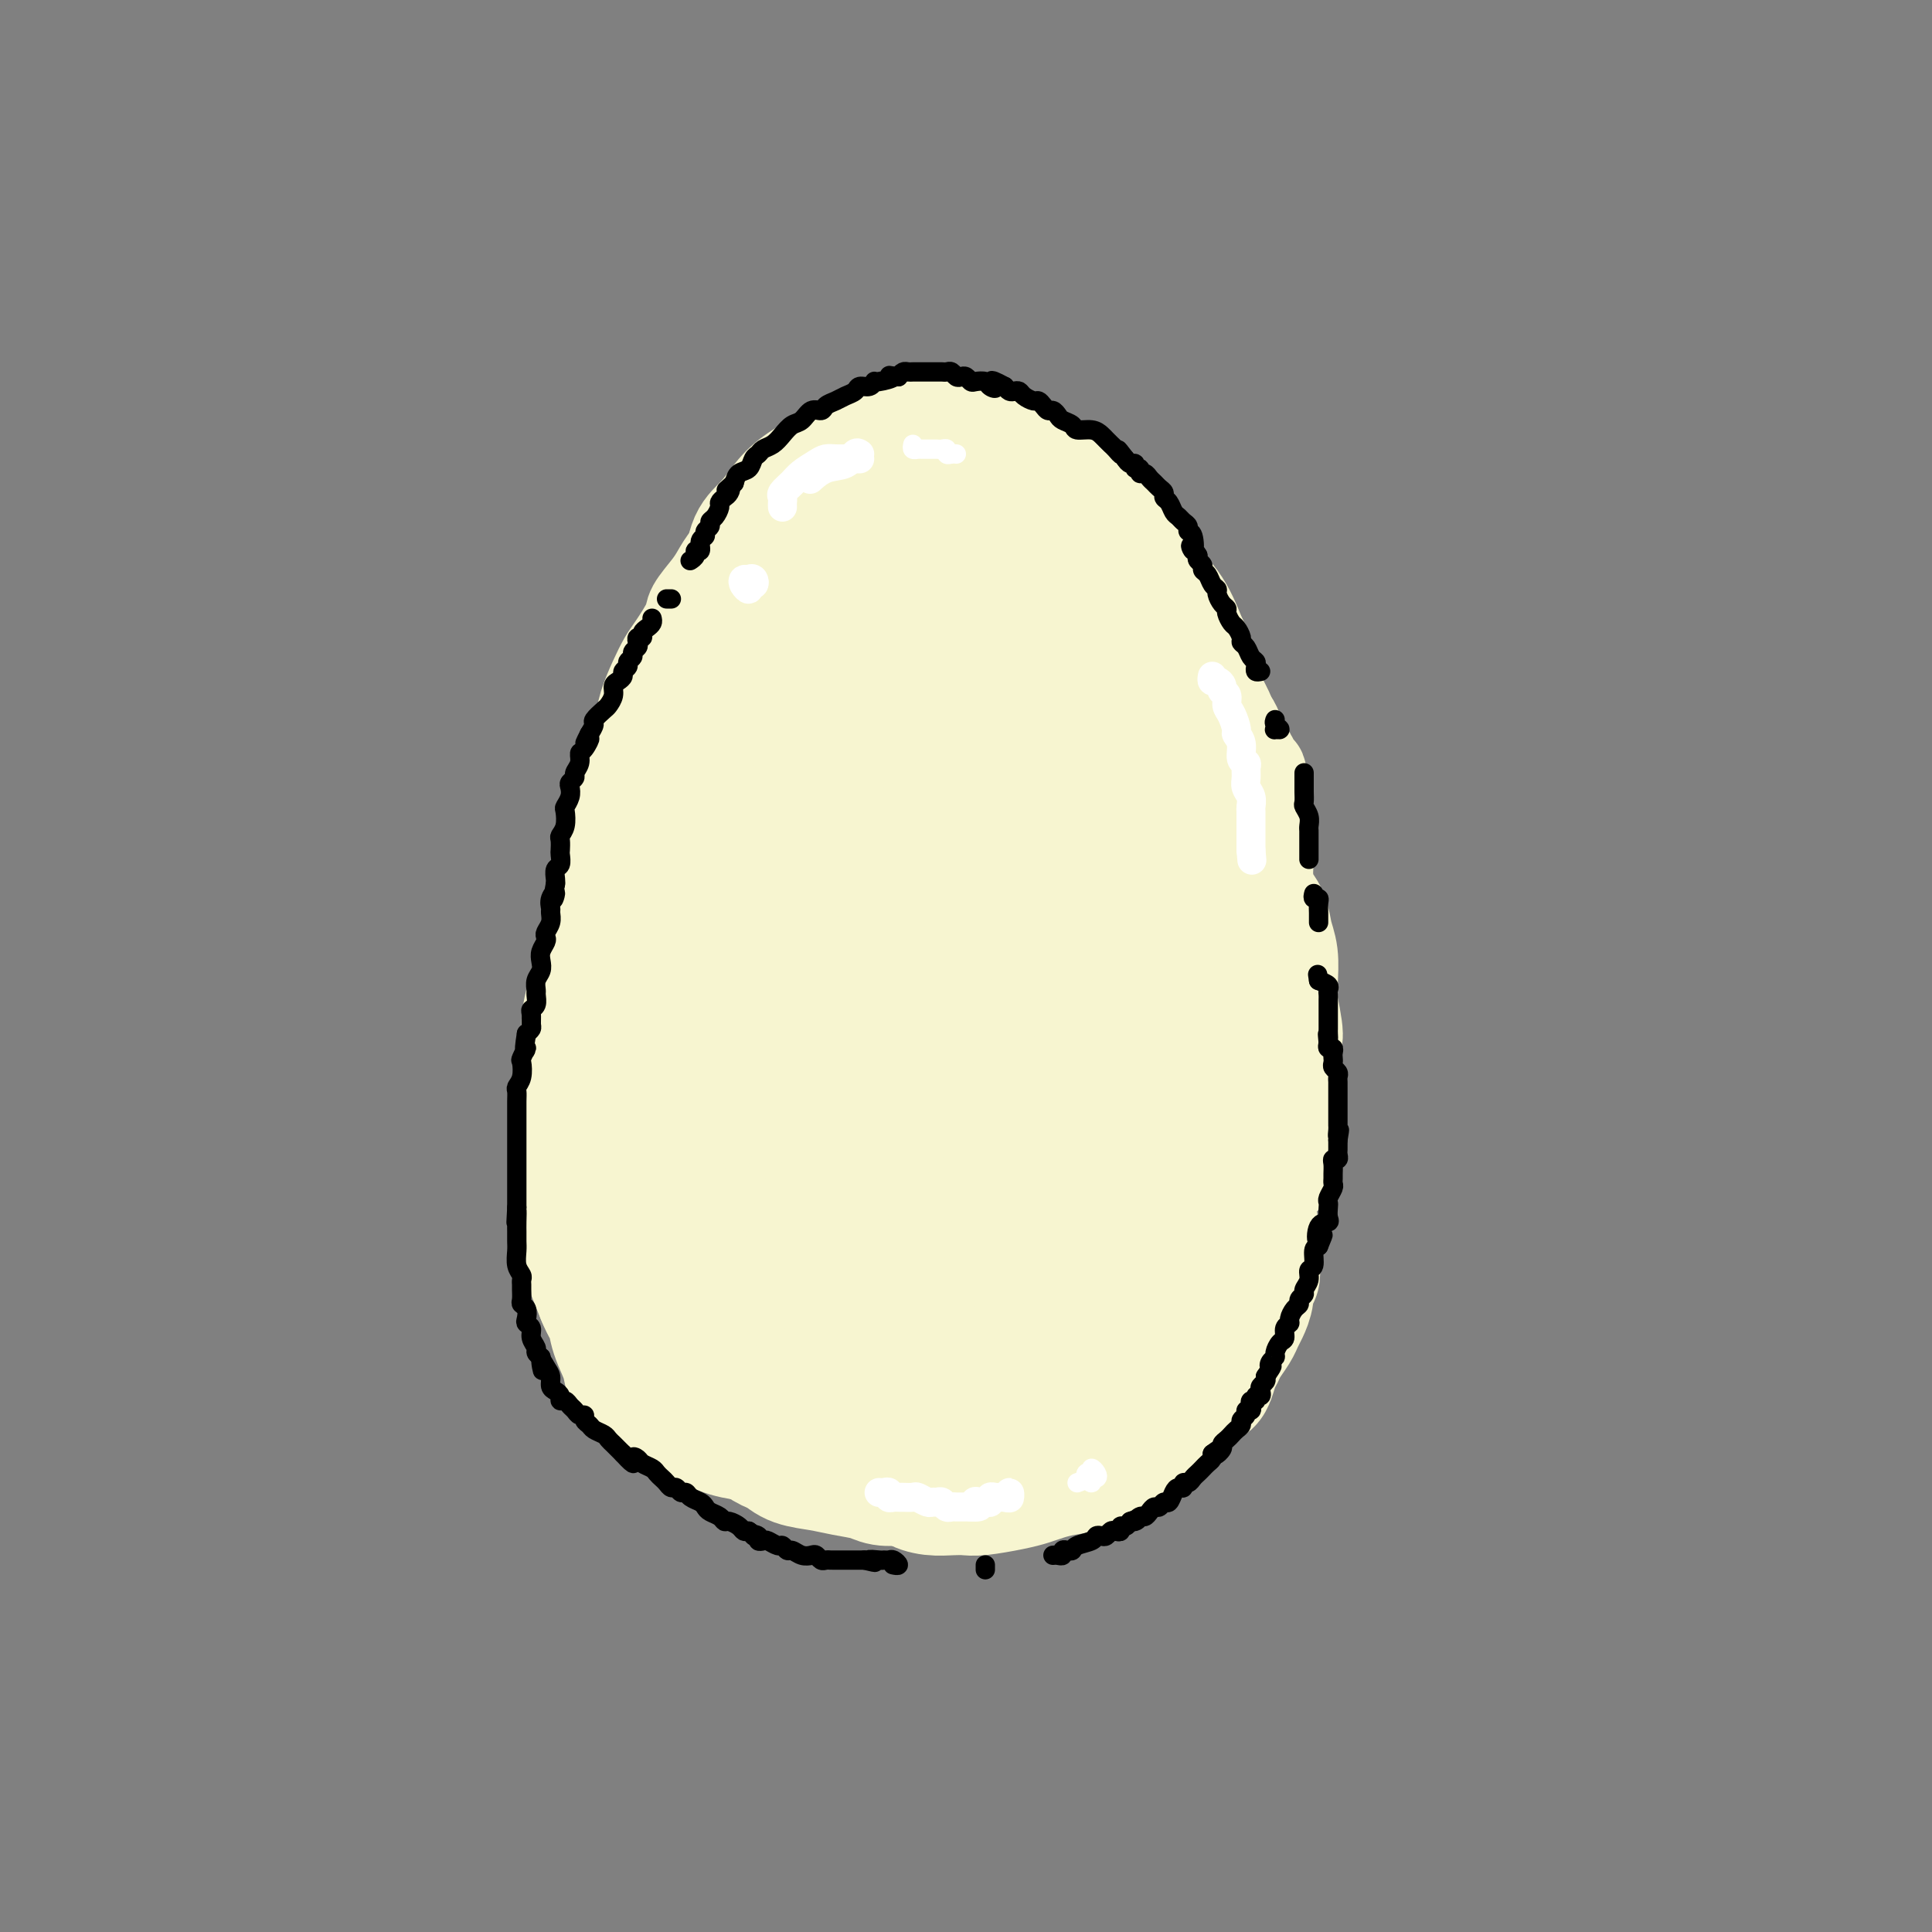 <svg viewBox='0 0 400 400' version='1.1' xmlns='http://www.w3.org/2000/svg' xmlns:xlink='http://www.w3.org/1999/xlink'><rect x="0" y="0" width="400" height="400" fill="#808080" stroke="none"/><g fill='none' stroke='#F7F5D0' stroke-width='20' stroke-linecap='round' stroke-linejoin='round'><path d='M149,124c0.365,-0.583 0.730,-1.167 1,-2c0.270,-0.833 0.445,-1.916 0,-1c-0.445,0.916 -1.511,3.832 -2,6c-0.489,2.168 -0.400,3.590 -1,6c-0.600,2.410 -1.890,5.809 -3,9c-1.110,3.191 -2.040,6.175 -3,10c-0.960,3.825 -1.949,8.492 -3,12c-1.051,3.508 -2.162,5.859 -3,9c-0.838,3.141 -1.401,7.074 -2,10c-0.599,2.926 -1.234,4.846 -2,7c-0.766,2.154 -1.663,4.544 -2,6c-0.337,1.456 -0.113,1.980 0,2c0.113,0.020 0.116,-0.465 0,-1c-0.116,-0.535 -0.352,-1.121 0,-3c0.352,-1.879 1.290,-5.050 2,-8c0.710,-2.950 1.190,-5.677 2,-9c0.810,-3.323 1.949,-7.241 3,-11c1.051,-3.759 2.015,-7.360 3,-11c0.985,-3.640 1.993,-7.320 3,-11'/><path d='M142,144c2.552,-9.697 2.433,-7.940 3,-9c0.567,-1.060 1.820,-4.937 3,-8c1.180,-3.063 2.288,-5.313 3,-8c0.712,-2.687 1.027,-5.812 2,-8c0.973,-2.188 2.605,-3.440 4,-5c1.395,-1.560 2.555,-3.429 4,-5c1.445,-1.571 3.176,-2.845 5,-4c1.824,-1.155 3.743,-2.191 6,-3c2.257,-0.809 4.853,-1.391 7,-2c2.147,-0.609 3.844,-1.243 6,-2c2.156,-0.757 4.771,-1.635 7,-2c2.229,-0.365 4.072,-0.216 6,0c1.928,0.216 3.941,0.501 6,1c2.059,0.499 4.164,1.214 6,2c1.836,0.786 3.402,1.643 5,3c1.598,1.357 3.228,3.213 5,5c1.772,1.787 3.685,3.504 6,5c2.315,1.496 5.033,2.772 7,5c1.967,2.228 3.183,5.407 5,8c1.817,2.593 4.233,4.598 6,7c1.767,2.402 2.883,5.201 4,8'/><path d='M248,132c2.604,4.651 1.615,4.778 2,7c0.385,2.222 2.144,6.538 3,9c0.856,2.462 0.811,3.069 1,5c0.189,1.931 0.614,5.187 1,8c0.386,2.813 0.734,5.182 1,8c0.266,2.818 0.450,6.086 1,9c0.550,2.914 1.465,5.473 2,8c0.535,2.527 0.692,5.023 1,8c0.308,2.977 0.769,6.434 1,9c0.231,2.566 0.231,4.239 0,7c-0.231,2.761 -0.695,6.609 -1,9c-0.305,2.391 -0.453,3.324 -1,6c-0.547,2.676 -1.493,7.095 -2,10c-0.507,2.905 -0.575,4.294 -1,6c-0.425,1.706 -1.206,3.727 -2,6c-0.794,2.273 -1.600,4.799 -2,7c-0.400,2.201 -0.395,4.079 -1,6c-0.605,1.921 -1.822,3.886 -3,6c-1.178,2.114 -2.317,4.377 -3,6c-0.683,1.623 -0.909,2.607 -2,4c-1.091,1.393 -3.045,3.197 -5,5'/><path d='M238,281c-2.870,4.284 -3.547,4.492 -5,5c-1.453,0.508 -3.684,1.314 -6,2c-2.316,0.686 -4.716,1.251 -7,2c-2.284,0.749 -4.452,1.680 -7,2c-2.548,0.320 -5.475,0.027 -8,0c-2.525,-0.027 -4.649,0.213 -7,0c-2.351,-0.213 -4.930,-0.877 -8,-1c-3.070,-0.123 -6.630,0.296 -9,0c-2.370,-0.296 -3.550,-1.306 -6,-2c-2.450,-0.694 -6.170,-1.072 -9,-2c-2.830,-0.928 -4.770,-2.406 -7,-4c-2.230,-1.594 -4.751,-3.304 -7,-5c-2.249,-1.696 -4.227,-3.378 -6,-5c-1.773,-1.622 -3.343,-3.183 -5,-5c-1.657,-1.817 -3.403,-3.890 -5,-6c-1.597,-2.110 -3.044,-4.257 -4,-6c-0.956,-1.743 -1.419,-3.083 -2,-5c-0.581,-1.917 -1.279,-4.411 -2,-7c-0.721,-2.589 -1.463,-5.274 -2,-8c-0.537,-2.726 -0.868,-5.493 -1,-8c-0.132,-2.507 -0.066,-4.753 0,-7'/><path d='M125,221c-1.655,-6.600 -2.292,-5.600 -2,-7c0.292,-1.400 1.514,-5.201 2,-8c0.486,-2.799 0.235,-4.597 0,-6c-0.235,-1.403 -0.455,-2.411 0,-4c0.455,-1.589 1.586,-3.761 2,-5c0.414,-1.239 0.110,-1.546 0,-2c-0.110,-0.454 -0.026,-1.053 0,-1c0.026,0.053 -0.007,0.760 0,1c0.007,0.240 0.055,0.014 0,1c-0.055,0.986 -0.212,3.185 -1,5c-0.788,1.815 -2.207,3.248 -3,5c-0.793,1.752 -0.960,3.825 -1,6c-0.040,2.175 0.049,4.454 0,6c-0.049,1.546 -0.234,2.359 0,4c0.234,1.641 0.887,4.110 1,7c0.113,2.890 -0.315,6.200 0,9c0.315,2.800 1.373,5.091 2,7c0.627,1.909 0.823,3.437 1,6c0.177,2.563 0.336,6.161 1,9c0.664,2.839 1.832,4.920 3,7'/><path d='M130,261c1.696,7.983 1.935,5.439 3,6c1.065,0.561 2.956,4.227 5,7c2.044,2.773 4.243,4.654 6,7c1.757,2.346 3.074,5.157 5,7c1.926,1.843 4.461,2.718 7,4c2.539,1.282 5.083,2.969 8,4c2.917,1.031 6.209,1.404 9,2c2.791,0.596 5.083,1.414 8,2c2.917,0.586 6.460,0.940 9,1c2.540,0.060 4.078,-0.173 6,0c1.922,0.173 4.230,0.752 6,1c1.770,0.248 3.003,0.167 5,0c1.997,-0.167 4.757,-0.419 7,-1c2.243,-0.581 3.969,-1.492 6,-2c2.031,-0.508 4.366,-0.613 6,-1c1.634,-0.387 2.565,-1.057 4,-2c1.435,-0.943 3.373,-2.159 5,-3c1.627,-0.841 2.941,-1.308 4,-2c1.059,-0.692 1.862,-1.609 3,-3c1.138,-1.391 2.611,-3.254 4,-5c1.389,-1.746 2.695,-3.373 4,-5'/><path d='M250,278c2.208,-2.885 2.227,-3.596 3,-5c0.773,-1.404 2.301,-3.500 3,-5c0.699,-1.500 0.568,-2.403 1,-4c0.432,-1.597 1.426,-3.888 2,-6c0.574,-2.112 0.727,-4.044 1,-6c0.273,-1.956 0.665,-3.936 1,-6c0.335,-2.064 0.611,-4.210 1,-6c0.389,-1.790 0.889,-3.222 1,-5c0.111,-1.778 -0.167,-3.902 0,-6c0.167,-2.098 0.778,-4.170 1,-6c0.222,-1.830 0.056,-3.419 0,-5c-0.056,-1.581 0.000,-3.156 0,-5c-0.000,-1.844 -0.056,-3.959 0,-6c0.056,-2.041 0.225,-4.008 0,-6c-0.225,-1.992 -0.844,-4.008 -1,-6c-0.156,-1.992 0.152,-3.959 0,-6c-0.152,-2.041 -0.762,-4.155 -1,-6c-0.238,-1.845 -0.102,-3.420 0,-5c0.102,-1.580 0.172,-3.166 0,-5c-0.172,-1.834 -0.586,-3.917 -1,-6'/><path d='M261,167c-0.502,-11.439 -0.757,-6.037 -1,-5c-0.243,1.037 -0.474,-2.292 -1,-4c-0.526,-1.708 -1.349,-1.797 -2,-3c-0.651,-1.203 -1.132,-3.522 -2,-5c-0.868,-1.478 -2.123,-2.115 -3,-3c-0.877,-0.885 -1.374,-2.018 -2,-3c-0.626,-0.982 -1.380,-1.813 -2,-3c-0.620,-1.187 -1.106,-2.729 -2,-4c-0.894,-1.271 -2.197,-2.269 -3,-3c-0.803,-0.731 -1.107,-1.193 -2,-2c-0.893,-0.807 -2.375,-1.958 -3,-3c-0.625,-1.042 -0.395,-1.974 -1,-3c-0.605,-1.026 -2.047,-2.145 -3,-3c-0.953,-0.855 -1.418,-1.444 -2,-2c-0.582,-0.556 -1.283,-1.079 -2,-2c-0.717,-0.921 -1.452,-2.241 -2,-3c-0.548,-0.759 -0.910,-0.956 -2,-2c-1.090,-1.044 -2.909,-2.935 -4,-4c-1.091,-1.065 -1.455,-1.304 -2,-2c-0.545,-0.696 -1.273,-1.848 -2,-3'/><path d='M218,105c-4.750,-5.312 -2.624,-2.593 -2,-2c0.624,0.593 -0.252,-0.941 -1,-2c-0.748,-1.059 -1.366,-1.642 -2,-2c-0.634,-0.358 -1.283,-0.491 -2,-1c-0.717,-0.509 -1.501,-1.394 -2,-2c-0.499,-0.606 -0.711,-0.933 -1,-1c-0.289,-0.067 -0.655,0.126 -1,0c-0.345,-0.126 -0.671,-0.571 -1,-1c-0.329,-0.429 -0.662,-0.843 -1,-1c-0.338,-0.157 -0.680,-0.056 -1,0c-0.320,0.056 -0.619,0.068 -1,0c-0.381,-0.068 -0.846,-0.214 -2,0c-1.154,0.214 -2.998,0.790 -4,1c-1.002,0.210 -1.161,0.055 -2,0c-0.839,-0.055 -2.356,-0.011 -3,0c-0.644,0.011 -0.413,-0.011 -1,0c-0.587,0.011 -1.992,0.054 -3,0c-1.008,-0.054 -1.617,-0.207 -3,0c-1.383,0.207 -3.538,0.773 -5,1c-1.462,0.227 -2.231,0.113 -3,0'/><path d='M177,95c-4.785,0.501 -3.747,0.752 -4,1c-0.253,0.248 -1.796,0.493 -3,1c-1.204,0.507 -2.069,1.276 -3,2c-0.931,0.724 -1.927,1.404 -3,2c-1.073,0.596 -2.223,1.108 -3,2c-0.777,0.892 -1.181,2.163 -2,3c-0.819,0.837 -2.054,1.239 -3,2c-0.946,0.761 -1.603,1.882 -2,3c-0.397,1.118 -0.534,2.232 -1,3c-0.466,0.768 -1.261,1.190 -2,2c-0.739,0.810 -1.423,2.009 -2,3c-0.577,0.991 -1.047,1.773 -2,3c-0.953,1.227 -2.391,2.900 -3,4c-0.609,1.100 -0.391,1.627 -1,3c-0.609,1.373 -2.046,3.591 -3,5c-0.954,1.409 -1.424,2.010 -2,3c-0.576,0.990 -1.257,2.368 -2,4c-0.743,1.632 -1.546,3.516 -2,5c-0.454,1.484 -0.558,2.567 -1,4c-0.442,1.433 -1.221,3.217 -2,5'/><path d='M131,155c-4.046,8.199 -1.662,5.195 -1,5c0.662,-0.195 -0.399,2.419 -1,4c-0.601,1.581 -0.742,2.129 -1,4c-0.258,1.871 -0.632,5.063 -1,7c-0.368,1.937 -0.728,2.617 -1,4c-0.272,1.383 -0.454,3.469 -1,5c-0.546,1.531 -1.455,2.508 -2,4c-0.545,1.492 -0.724,3.498 -1,5c-0.276,1.502 -0.648,2.501 -1,4c-0.352,1.499 -0.686,3.499 -1,5c-0.314,1.501 -0.610,2.504 -1,4c-0.390,1.496 -0.875,3.486 -1,5c-0.125,1.514 0.109,2.552 0,4c-0.109,1.448 -0.561,3.307 -1,5c-0.439,1.693 -0.864,3.221 -1,5c-0.136,1.779 0.016,3.808 0,6c-0.016,2.192 -0.200,4.546 0,6c0.200,1.454 0.785,2.007 1,3c0.215,0.993 0.062,2.427 0,3c-0.062,0.573 -0.031,0.287 0,0'/></g>
<g fill='none' stroke='#F7F5D0' stroke-width='28' stroke-linecap='round' stroke-linejoin='round'><path d='M177,179c-0.350,-0.142 -0.700,-0.285 -1,0c-0.300,0.285 -0.551,0.996 -1,3c-0.449,2.004 -1.095,5.299 -2,10c-0.905,4.701 -2.067,10.808 -3,16c-0.933,5.192 -1.637,9.471 -2,14c-0.363,4.529 -0.384,9.309 0,13c0.384,3.691 1.174,6.292 3,6c1.826,-0.292 4.687,-3.476 7,-7c2.313,-3.524 4.077,-7.389 6,-13c1.923,-5.611 4.003,-12.967 5,-20c0.997,-7.033 0.909,-13.743 0,-20c-0.909,-6.257 -2.639,-12.061 -6,-16c-3.361,-3.939 -8.352,-6.013 -12,-7c-3.648,-0.987 -5.952,-0.887 -9,2c-3.048,2.887 -6.841,8.562 -10,16c-3.159,7.438 -5.683,16.638 -7,25c-1.317,8.362 -1.428,15.884 -1,23c0.428,7.116 1.393,13.825 3,19c1.607,5.175 3.856,8.816 6,11c2.144,2.184 4.184,2.910 6,2c1.816,-0.910 3.408,-3.455 5,-6'/><path d='M164,250c1.566,-3.571 2.981,-9.498 4,-17c1.019,-7.502 1.643,-16.581 2,-24c0.357,-7.419 0.446,-13.180 0,-19c-0.446,-5.820 -1.427,-11.699 -3,-16c-1.573,-4.301 -3.738,-7.023 -6,-8c-2.262,-0.977 -4.619,-0.211 -7,2c-2.381,2.211 -4.785,5.865 -7,11c-2.215,5.135 -4.242,11.751 -6,19c-1.758,7.249 -3.249,15.130 -3,22c0.249,6.870 2.236,12.730 4,18c1.764,5.270 3.304,9.951 6,13c2.696,3.049 6.548,4.466 10,5c3.452,0.534 6.505,0.186 10,-2c3.495,-2.186 7.432,-6.208 10,-10c2.568,-3.792 3.767,-7.353 5,-13c1.233,-5.647 2.502,-13.381 3,-20c0.498,-6.619 0.226,-12.125 -1,-16c-1.226,-3.875 -3.407,-6.120 -6,-7c-2.593,-0.880 -5.598,-0.394 -8,2c-2.402,2.394 -4.201,6.697 -6,11'/><path d='M165,201c-1.357,5.329 -1.748,13.150 -2,20c-0.252,6.850 -0.364,12.729 1,19c1.364,6.271 4.203,12.935 7,17c2.797,4.065 5.552,5.530 8,6c2.448,0.470 4.588,-0.054 7,-2c2.412,-1.946 5.098,-5.314 7,-10c1.902,-4.686 3.022,-10.691 4,-17c0.978,-6.309 1.813,-12.922 2,-19c0.187,-6.078 -0.276,-11.622 -1,-16c-0.724,-4.378 -1.709,-7.590 -3,-9c-1.291,-1.410 -2.887,-1.020 -5,1c-2.113,2.020 -4.743,5.668 -8,13c-3.257,7.332 -7.143,18.346 -9,26c-1.857,7.654 -1.687,11.946 -1,17c0.687,5.054 1.892,10.869 4,15c2.108,4.131 5.120,6.579 8,8c2.880,1.421 5.628,1.814 9,1c3.372,-0.814 7.369,-2.834 11,-6c3.631,-3.166 6.894,-7.476 9,-12c2.106,-4.524 3.053,-9.262 4,-14'/><path d='M217,239c0.800,-5.696 0.798,-12.938 0,-18c-0.798,-5.062 -2.394,-7.946 -5,-10c-2.606,-2.054 -6.222,-3.277 -9,-5c-2.778,-1.723 -4.718,-3.946 -11,4c-6.282,7.946 -16.907,26.060 -21,32c-4.093,5.940 -1.656,-0.296 -1,3c0.656,3.296 -0.470,16.122 -1,22c-0.530,5.878 -0.464,4.808 2,6c2.464,1.192 7.328,4.646 11,6c3.672,1.354 6.154,0.609 10,-1c3.846,-1.609 9.057,-4.083 13,-7c3.943,-2.917 6.617,-6.277 9,-10c2.383,-3.723 4.475,-7.808 6,-11c1.525,-3.192 2.485,-5.490 2,-10c-0.485,-4.510 -2.414,-11.232 -5,-15c-2.586,-3.768 -5.828,-4.581 -9,-5c-3.172,-0.419 -6.273,-0.442 -10,1c-3.727,1.442 -8.080,4.350 -12,8c-3.920,3.650 -7.406,8.043 -10,12c-2.594,3.957 -4.297,7.479 -6,11'/><path d='M170,252c-2.419,6.217 -0.467,10.259 3,14c3.467,3.741 8.449,7.180 12,9c3.551,1.820 5.669,2.021 9,2c3.331,-0.021 7.874,-0.265 12,-2c4.126,-1.735 7.836,-4.963 11,-8c3.164,-3.037 5.782,-5.884 8,-10c2.218,-4.116 4.037,-9.500 5,-14c0.963,-4.500 1.072,-8.116 1,-12c-0.072,-3.884 -0.324,-8.037 -2,-11c-1.676,-2.963 -4.775,-4.736 -7,-5c-2.225,-0.264 -3.575,0.983 -5,4c-1.425,3.017 -2.924,7.806 -4,13c-1.076,5.194 -1.730,10.795 -2,15c-0.270,4.205 -0.156,7.014 1,10c1.156,2.986 3.353,6.149 5,8c1.647,1.851 2.745,2.391 5,2c2.255,-0.391 5.666,-1.713 8,-4c2.334,-2.287 3.590,-5.539 5,-10c1.410,-4.461 2.974,-10.132 4,-15c1.026,-4.868 1.513,-8.934 2,-13'/><path d='M241,225c1.201,-6.142 1.202,-7.498 1,-11c-0.202,-3.502 -0.607,-9.152 -1,-12c-0.393,-2.848 -0.774,-2.895 -2,-3c-1.226,-0.105 -3.298,-0.270 -5,1c-1.702,1.270 -3.035,3.973 -4,7c-0.965,3.027 -1.561,6.376 -2,9c-0.439,2.624 -0.721,4.521 -1,7c-0.279,2.479 -0.555,5.541 0,6c0.555,0.459 1.942,-1.683 3,-3c1.058,-1.317 1.787,-1.809 3,-5c1.213,-3.191 2.909,-9.081 4,-14c1.091,-4.919 1.576,-8.868 2,-14c0.424,-5.132 0.786,-11.446 1,-15c0.214,-3.554 0.278,-4.346 0,-6c-0.278,-1.654 -0.900,-4.169 -2,-3c-1.100,1.169 -2.679,6.020 -4,11c-1.321,4.980 -2.385,10.087 -3,15c-0.615,4.913 -0.781,9.630 -1,13c-0.219,3.370 -0.491,5.391 0,7c0.491,1.609 1.746,2.804 3,4'/><path d='M233,219c0.820,0.516 1.370,-0.193 2,-3c0.630,-2.807 1.340,-7.713 2,-13c0.660,-5.287 1.270,-10.954 2,-17c0.730,-6.046 1.581,-12.469 2,-17c0.419,-4.531 0.406,-7.170 0,-10c-0.406,-2.830 -1.205,-5.850 -2,-7c-0.795,-1.150 -1.585,-0.428 -3,2c-1.415,2.428 -3.455,6.562 -5,12c-1.545,5.438 -2.596,12.180 -4,17c-1.404,4.820 -3.162,7.718 -4,11c-0.838,3.282 -0.757,6.948 0,9c0.757,2.052 2.191,2.491 3,2c0.809,-0.491 0.993,-1.912 2,-6c1.007,-4.088 2.838,-10.843 4,-17c1.162,-6.157 1.656,-11.716 2,-17c0.344,-5.284 0.539,-10.294 0,-15c-0.539,-4.706 -1.810,-9.109 -3,-11c-1.190,-1.891 -2.298,-1.270 -4,1c-1.702,2.270 -3.997,6.188 -6,10c-2.003,3.812 -3.715,7.518 -5,13c-1.285,5.482 -2.142,12.741 -3,20'/><path d='M213,183c-1.381,6.423 -0.832,5.981 0,7c0.832,1.019 1.949,3.499 3,3c1.051,-0.499 2.038,-3.977 3,-7c0.962,-3.023 1.900,-5.591 3,-11c1.100,-5.409 2.361,-13.659 3,-19c0.639,-5.341 0.657,-7.772 0,-12c-0.657,-4.228 -1.989,-10.255 -3,-14c-1.011,-3.745 -1.700,-5.210 -3,-5c-1.300,0.210 -3.211,2.096 -5,6c-1.789,3.904 -3.455,9.827 -5,16c-1.545,6.173 -2.969,12.597 -4,18c-1.031,5.403 -1.667,9.785 -2,13c-0.333,3.215 -0.361,5.261 0,6c0.361,0.739 1.110,0.169 2,-2c0.890,-2.169 1.920,-5.938 3,-11c1.080,-5.062 2.209,-11.417 3,-17c0.791,-5.583 1.243,-10.393 1,-15c-0.243,-4.607 -1.181,-9.009 -2,-12c-0.819,-2.991 -1.520,-4.569 -3,-5c-1.480,-0.431 -3.740,0.284 -6,1'/><path d='M201,123c-1.396,1.226 -1.884,3.793 -3,8c-1.116,4.207 -2.858,10.056 -4,15c-1.142,4.944 -1.682,8.983 -2,12c-0.318,3.017 -0.413,5.011 0,6c0.413,0.989 1.333,0.971 2,0c0.667,-0.971 1.081,-2.897 2,-7c0.919,-4.103 2.341,-10.384 3,-15c0.659,-4.616 0.553,-7.568 0,-11c-0.553,-3.432 -1.554,-7.345 -3,-10c-1.446,-2.655 -3.336,-4.051 -5,-4c-1.664,0.051 -3.100,1.548 -5,4c-1.900,2.452 -4.262,5.860 -6,9c-1.738,3.140 -2.850,6.012 -4,9c-1.150,2.988 -2.337,6.092 -3,8c-0.663,1.908 -0.800,2.621 0,3c0.800,0.379 2.538,0.425 4,-1c1.462,-1.425 2.650,-4.320 4,-8c1.350,-3.680 2.864,-8.145 4,-12c1.136,-3.855 1.896,-7.102 2,-10c0.104,-2.898 -0.448,-5.449 -1,-8'/><path d='M186,111c0.150,-5.417 -1.976,-3.960 -4,-2c-2.024,1.960 -3.945,4.422 -6,7c-2.055,2.578 -4.245,5.273 -6,9c-1.755,3.727 -3.074,8.488 -4,12c-0.926,3.512 -1.457,5.777 -1,8c0.457,2.223 1.904,4.404 3,6c1.096,1.596 1.842,2.607 4,2c2.158,-0.607 5.729,-2.833 8,-5c2.271,-2.167 3.244,-4.276 5,-8c1.756,-3.724 4.297,-9.062 6,-13c1.703,-3.938 2.569,-6.476 3,-9c0.431,-2.524 0.427,-5.033 0,-7c-0.427,-1.967 -1.277,-3.391 -3,-4c-1.723,-0.609 -4.318,-0.401 -7,1c-2.682,1.401 -5.450,3.997 -8,6c-2.550,2.003 -4.882,3.413 -7,6c-2.118,2.587 -4.020,6.351 -5,9c-0.980,2.649 -1.036,4.184 -1,5c0.036,0.816 0.163,0.912 1,1c0.837,0.088 2.382,0.168 4,-1c1.618,-1.168 3.309,-3.584 5,-6'/><path d='M173,128c1.774,-1.750 3.710,-3.126 6,-6c2.290,-2.874 4.934,-7.245 7,-10c2.066,-2.755 3.555,-3.895 5,-5c1.445,-1.105 2.845,-2.174 4,-3c1.155,-0.826 2.065,-1.407 3,-1c0.935,0.407 1.895,1.802 3,3c1.105,1.198 2.356,2.197 3,3c0.644,0.803 0.680,1.409 1,2c0.320,0.591 0.925,1.165 1,1c0.075,-0.165 -0.379,-1.071 -1,-2c-0.621,-0.929 -1.407,-1.882 -3,-3c-1.593,-1.118 -3.993,-2.400 -6,-3c-2.007,-0.600 -3.623,-0.519 -6,0c-2.377,0.519 -5.517,1.477 -8,2c-2.483,0.523 -4.308,0.611 -7,2c-2.692,1.389 -6.249,4.079 -9,6c-2.751,1.921 -4.696,3.071 -7,5c-2.304,1.929 -4.966,4.635 -7,7c-2.034,2.365 -3.438,4.390 -5,7c-1.562,2.610 -3.281,5.805 -5,9'/><path d='M142,142c-2.317,3.574 -3.111,4.508 -4,7c-0.889,2.492 -1.873,6.543 -3,10c-1.127,3.457 -2.396,6.319 -3,9c-0.604,2.681 -0.543,5.181 -1,8c-0.457,2.819 -1.433,5.957 -2,8c-0.567,2.043 -0.724,2.992 -1,5c-0.276,2.008 -0.670,5.076 -1,8c-0.330,2.924 -0.595,5.705 -1,8c-0.405,2.295 -0.950,4.103 -1,6c-0.050,1.897 0.394,3.883 0,6c-0.394,2.117 -1.626,4.365 -2,7c-0.374,2.635 0.110,5.657 0,8c-0.110,2.343 -0.815,4.009 -1,6c-0.185,1.991 0.150,4.308 0,6c-0.150,1.692 -0.784,2.758 -1,4c-0.216,1.242 -0.014,2.659 0,4c0.014,1.341 -0.161,2.607 0,4c0.161,1.393 0.659,2.914 1,4c0.341,1.086 0.526,1.739 1,3c0.474,1.261 1.237,3.131 2,5'/><path d='M125,268c1.041,2.587 1.643,3.053 2,4c0.357,0.947 0.469,2.375 1,4c0.531,1.625 1.482,3.447 2,5c0.518,1.553 0.602,2.836 1,4c0.398,1.164 1.109,2.209 2,3c0.891,0.791 1.962,1.329 3,2c1.038,0.671 2.042,1.475 3,2c0.958,0.525 1.872,0.771 3,1c1.128,0.229 2.472,0.439 4,1c1.528,0.561 3.239,1.471 5,2c1.761,0.529 3.573,0.678 5,1c1.427,0.322 2.470,0.819 4,1c1.530,0.181 3.547,0.047 5,0c1.453,-0.047 2.342,-0.006 4,0c1.658,0.006 4.084,-0.021 6,0c1.916,0.021 3.320,0.091 5,0c1.680,-0.091 3.636,-0.344 5,-1c1.364,-0.656 2.136,-1.715 3,-2c0.864,-0.285 1.818,0.204 3,0c1.182,-0.204 2.591,-1.102 4,-2'/><path d='M195,293c2.633,-0.948 1.717,-0.817 2,-1c0.283,-0.183 1.766,-0.681 3,-1c1.234,-0.319 2.218,-0.460 3,-1c0.782,-0.540 1.362,-1.478 2,-2c0.638,-0.522 1.333,-0.627 2,-1c0.667,-0.373 1.307,-1.015 2,-2c0.693,-0.985 1.440,-2.314 2,-3c0.560,-0.686 0.932,-0.730 1,-1c0.068,-0.270 -0.168,-0.767 0,-1c0.168,-0.233 0.741,-0.204 1,0c0.259,0.204 0.206,0.582 0,1c-0.206,0.418 -0.565,0.876 -1,2c-0.435,1.124 -0.946,2.914 -2,4c-1.054,1.086 -2.649,1.468 -4,2c-1.351,0.532 -2.457,1.214 -4,2c-1.543,0.786 -3.524,1.675 -5,2c-1.476,0.325 -2.447,0.087 -3,0c-0.553,-0.087 -0.687,-0.023 -1,0c-0.313,0.023 -0.804,0.007 -1,0c-0.196,-0.007 -0.098,-0.003 0,0'/><path d='M144,274c-0.429,-0.105 -0.858,-0.211 -1,0c-0.142,0.211 0.004,0.738 0,1c-0.004,0.262 -0.157,0.258 0,1c0.157,0.742 0.624,2.230 1,4c0.376,1.770 0.663,3.821 1,5c0.337,1.179 0.726,1.486 1,2c0.274,0.514 0.432,1.236 1,2c0.568,0.764 1.544,1.570 2,2c0.456,0.430 0.391,0.482 1,1c0.609,0.518 1.891,1.500 3,2c1.109,0.500 2.044,0.516 3,1c0.956,0.484 1.932,1.435 3,2c1.068,0.565 2.227,0.744 3,1c0.773,0.256 1.159,0.590 2,1c0.841,0.410 2.137,0.897 3,1c0.863,0.103 1.293,-0.179 2,0c0.707,0.179 1.690,0.817 3,1c1.310,0.183 2.946,-0.091 4,0c1.054,0.091 1.527,0.545 2,1'/><path d='M178,302c4.722,1.641 2.028,0.244 2,0c-0.028,-0.244 2.612,0.667 4,1c1.388,0.333 1.526,0.089 2,0c0.474,-0.089 1.284,-0.024 2,0c0.716,0.024 1.336,0.008 2,0c0.664,-0.008 1.371,-0.006 2,0c0.629,0.006 1.179,0.016 2,0c0.821,-0.016 1.913,-0.059 3,0c1.087,0.059 2.168,0.219 3,0c0.832,-0.219 1.415,-0.818 2,-1c0.585,-0.182 1.173,0.052 2,0c0.827,-0.052 1.894,-0.391 3,-1c1.106,-0.609 2.250,-1.487 3,-2c0.750,-0.513 1.106,-0.662 2,-1c0.894,-0.338 2.325,-0.864 3,-1c0.675,-0.136 0.592,0.118 1,0c0.408,-0.118 1.305,-0.609 2,-1c0.695,-0.391 1.187,-0.682 2,-1c0.813,-0.318 1.947,-0.662 3,-1c1.053,-0.338 2.027,-0.669 3,-1'/><path d='M226,293c4.590,-1.954 3.065,-1.839 3,-2c-0.065,-0.161 1.329,-0.596 2,-1c0.671,-0.404 0.617,-0.775 1,-1c0.383,-0.225 1.202,-0.302 2,-1c0.798,-0.698 1.575,-2.017 2,-3c0.425,-0.983 0.500,-1.629 1,-2c0.500,-0.371 1.426,-0.468 2,-1c0.574,-0.532 0.794,-1.499 1,-2c0.206,-0.501 0.396,-0.537 1,-1c0.604,-0.463 1.622,-1.354 2,-2c0.378,-0.646 0.115,-1.049 0,-1c-0.115,0.049 -0.082,0.549 0,1c0.082,0.451 0.214,0.852 0,1c-0.214,0.148 -0.776,0.042 -1,0c-0.224,-0.042 -0.112,-0.021 0,0'/><path d='M241,185c-0.065,-0.477 -0.131,-0.954 0,-1c0.131,-0.046 0.457,0.340 1,1c0.543,0.660 1.301,1.596 2,3c0.699,1.404 1.338,3.277 2,5c0.662,1.723 1.347,3.297 2,5c0.653,1.703 1.274,3.536 2,5c0.726,1.464 1.556,2.561 2,4c0.444,1.439 0.501,3.221 1,5c0.499,1.779 1.440,3.556 2,5c0.560,1.444 0.738,2.554 1,4c0.262,1.446 0.606,3.229 1,5c0.394,1.771 0.838,3.530 1,5c0.162,1.470 0.042,2.650 0,4c-0.042,1.350 -0.008,2.869 0,4c0.008,1.131 -0.012,1.874 0,3c0.012,1.126 0.056,2.636 0,4c-0.056,1.364 -0.211,2.582 0,4c0.211,1.418 0.788,3.036 1,4c0.212,0.964 0.061,1.276 0,2c-0.061,0.724 -0.030,1.862 0,3'/><path d='M259,259c0.528,6.701 0.349,4.453 0,4c-0.349,-0.453 -0.866,0.889 -1,2c-0.134,1.111 0.115,1.992 0,3c-0.115,1.008 -0.594,2.143 -1,3c-0.406,0.857 -0.739,1.436 -1,2c-0.261,0.564 -0.452,1.114 -1,2c-0.548,0.886 -1.455,2.107 -2,3c-0.545,0.893 -0.727,1.458 -1,2c-0.273,0.542 -0.636,1.062 -1,2c-0.364,0.938 -0.731,2.292 -1,3c-0.269,0.708 -0.442,0.768 -1,1c-0.558,0.232 -1.500,0.636 -2,1c-0.500,0.364 -0.558,0.689 -1,1c-0.442,0.311 -1.269,0.609 -2,1c-0.731,0.391 -1.365,0.875 -2,1c-0.635,0.125 -1.272,-0.107 -2,0c-0.728,0.107 -1.546,0.555 -2,1c-0.454,0.445 -0.545,0.889 -1,1c-0.455,0.111 -1.273,-0.111 -2,0c-0.727,0.111 -1.364,0.556 -2,1'/><path d='M233,293c-2.913,1.255 -1.696,0.391 -2,0c-0.304,-0.391 -2.129,-0.311 -3,0c-0.871,0.311 -0.786,0.853 -2,1c-1.214,0.147 -3.725,-0.100 -5,0c-1.275,0.100 -1.313,0.549 -2,1c-0.687,0.451 -2.023,0.905 -3,1c-0.977,0.095 -1.596,-0.171 -2,0c-0.404,0.171 -0.594,0.777 -1,1c-0.406,0.223 -1.030,0.064 -2,0c-0.970,-0.064 -2.287,-0.032 -3,0c-0.713,0.032 -0.822,0.064 -1,0c-0.178,-0.064 -0.425,-0.224 -1,0c-0.575,0.224 -1.477,0.834 -2,1c-0.523,0.166 -0.666,-0.110 -1,0c-0.334,0.110 -0.859,0.607 -1,1c-0.141,0.393 0.103,0.684 0,1c-0.103,0.316 -0.551,0.658 -1,1'/><path d='M201,301c-5.060,1.238 -1.708,0.333 -1,0c0.708,-0.333 -1.226,-0.095 -2,0c-0.774,0.095 -0.387,0.048 0,0'/><path d='M188,303c-0.398,-0.091 -0.796,-0.183 -1,0c-0.204,0.183 -0.215,0.640 0,1c0.215,0.360 0.654,0.622 1,1c0.346,0.378 0.599,0.872 1,1c0.401,0.128 0.951,-0.109 1,0c0.049,0.109 -0.401,0.566 0,1c0.401,0.434 1.654,0.845 3,1c1.346,0.155 2.787,0.053 4,0c1.213,-0.053 2.200,-0.055 3,0c0.800,0.055 1.412,0.169 3,0c1.588,-0.169 4.150,-0.622 6,-1c1.850,-0.378 2.988,-0.682 4,-1c1.012,-0.318 1.899,-0.652 3,-1c1.101,-0.348 2.416,-0.712 4,-1c1.584,-0.288 3.438,-0.500 5,-1c1.562,-0.500 2.831,-1.288 4,-2c1.169,-0.712 2.239,-1.348 3,-2c0.761,-0.652 1.214,-1.319 2,-2c0.786,-0.681 1.904,-1.376 3,-2c1.096,-0.624 2.170,-1.178 3,-2c0.830,-0.822 1.415,-1.911 2,-3'/><path d='M242,290c2.343,-2.081 1.700,-1.785 2,-2c0.300,-0.215 1.542,-0.943 2,-2c0.458,-1.057 0.131,-2.445 0,-3c-0.131,-0.555 -0.065,-0.278 0,0'/><path d='M247,285c-0.267,0.272 -0.534,0.543 -1,1c-0.466,0.457 -1.131,1.099 -2,2c-0.869,0.901 -1.941,2.061 -3,3c-1.059,0.939 -2.105,1.659 -3,2c-0.895,0.341 -1.639,0.305 -3,1c-1.361,0.695 -3.338,2.122 -5,3c-1.662,0.878 -3.007,1.206 -5,2c-1.993,0.794 -4.633,2.055 -7,3c-2.367,0.945 -4.462,1.574 -6,2c-1.538,0.426 -2.521,0.650 -4,1c-1.479,0.350 -3.455,0.826 -5,1c-1.545,0.174 -2.658,0.048 -4,0c-1.342,-0.048 -2.913,-0.016 -4,0c-1.087,0.016 -1.690,0.015 -3,0c-1.310,-0.015 -3.329,-0.046 -5,0c-1.671,0.046 -2.996,0.168 -4,0c-1.004,-0.168 -1.686,-0.625 -3,-1c-1.314,-0.375 -3.259,-0.668 -5,-1c-1.741,-0.332 -3.276,-0.705 -5,-1c-1.724,-0.295 -3.635,-0.513 -5,-1c-1.365,-0.487 -2.182,-1.244 -3,-2'/><path d='M162,300c-4.094,-1.442 -3.829,-2.046 -5,-3c-1.171,-0.954 -3.777,-2.257 -5,-3c-1.223,-0.743 -1.064,-0.927 -1,-1c0.064,-0.073 0.032,-0.037 0,0'/><path d='M139,272c-0.096,0.188 -0.191,0.375 0,1c0.191,0.625 0.669,1.686 1,3c0.331,1.314 0.514,2.880 1,4c0.486,1.120 1.274,1.794 2,3c0.726,1.206 1.390,2.943 2,4c0.610,1.057 1.167,1.434 2,2c0.833,0.566 1.943,1.321 3,2c1.057,0.679 2.061,1.282 3,2c0.939,0.718 1.812,1.551 3,2c1.188,0.449 2.691,0.513 4,1c1.309,0.487 2.424,1.397 4,2c1.576,0.603 3.614,0.900 5,1c1.386,0.100 2.120,0.002 4,0c1.880,-0.002 4.906,0.092 7,0c2.094,-0.092 3.256,-0.371 5,-1c1.744,-0.629 4.070,-1.608 5,-2c0.930,-0.392 0.465,-0.196 0,0'/><path d='M219,282c0.475,-0.105 0.951,-0.211 2,-1c1.049,-0.789 2.673,-2.263 4,-4c1.327,-1.737 2.357,-3.737 3,-5c0.643,-1.263 0.898,-1.789 1,-2c0.102,-0.211 0.051,-0.105 0,0'/><path d='M233,127c0.041,-0.501 0.083,-1.002 0,-1c-0.083,0.002 -0.290,0.507 0,1c0.290,0.493 1.078,0.973 2,2c0.922,1.027 1.980,2.601 3,4c1.020,1.399 2.004,2.624 3,4c0.996,1.376 2.006,2.905 3,4c0.994,1.095 1.972,1.758 3,3c1.028,1.242 2.107,3.064 3,5c0.893,1.936 1.601,3.984 2,6c0.399,2.016 0.488,3.998 1,6c0.512,2.002 1.445,4.024 2,6c0.555,1.976 0.730,3.907 1,6c0.270,2.093 0.635,4.349 1,6c0.365,1.651 0.728,2.699 1,4c0.272,1.301 0.451,2.857 1,4c0.549,1.143 1.468,1.873 2,3c0.532,1.127 0.679,2.653 1,4c0.321,1.347 0.817,2.517 1,4c0.183,1.483 0.052,3.281 0,5c-0.052,1.719 -0.026,3.360 0,5'/><path d='M263,208c2.011,10.043 0.539,5.652 0,5c-0.539,-0.652 -0.144,2.436 0,5c0.144,2.564 0.039,4.605 0,7c-0.039,2.395 -0.010,5.145 0,8c0.010,2.855 0.003,5.816 0,7c-0.003,1.184 -0.001,0.592 0,0'/></g>
<g fill='none' stroke='#FFFFFF' stroke-width='6' stroke-linecap='round' stroke-linejoin='round'><path d='M162,105c-0.013,-0.327 -0.027,-0.654 0,-1c0.027,-0.346 0.094,-0.712 0,-1c-0.094,-0.288 -0.349,-0.498 0,-1c0.349,-0.502 1.300,-1.297 2,-2c0.700,-0.703 1.147,-1.313 2,-2c0.853,-0.687 2.112,-1.452 3,-2c0.888,-0.548 1.403,-0.879 2,-1c0.597,-0.121 1.274,-0.032 2,0c0.726,0.032 1.501,0.009 2,0c0.499,-0.009 0.721,-0.002 1,0c0.279,0.002 0.613,0.001 1,0c0.387,-0.001 0.825,-0.000 1,0c0.175,0.000 0.088,0.000 0,0'/><path d='M178,94c-0.293,-0.212 -0.587,-0.424 -1,0c-0.413,0.424 -0.946,1.485 -2,2c-1.054,0.515 -2.630,0.485 -4,1c-1.370,0.515 -2.534,1.576 -3,2c-0.466,0.424 -0.233,0.212 0,0'/><path d='M156,120c-0.318,0.020 -0.636,0.040 -1,0c-0.364,-0.040 -0.773,-0.139 -1,0c-0.227,0.139 -0.270,0.517 0,1c0.270,0.483 0.855,1.071 1,1c0.145,-0.071 -0.148,-0.800 0,-1c0.148,-0.200 0.737,0.128 1,0c0.263,-0.128 0.200,-0.714 0,-1c-0.200,-0.286 -0.538,-0.273 -1,0c-0.462,0.273 -1.047,0.804 -1,1c0.047,0.196 0.728,0.056 1,0c0.272,-0.056 0.136,-0.028 0,0'/><path d='M251,140c-0.081,0.446 -0.161,0.892 0,1c0.161,0.108 0.564,-0.122 1,0c0.436,0.122 0.904,0.598 1,1c0.096,0.402 -0.180,0.731 0,1c0.180,0.269 0.818,0.477 1,1c0.182,0.523 -0.091,1.360 0,2c0.091,0.640 0.545,1.082 1,2c0.455,0.918 0.910,2.312 1,3c0.090,0.688 -0.186,0.670 0,1c0.186,0.330 0.835,1.009 1,2c0.165,0.991 -0.153,2.296 0,3c0.153,0.704 0.777,0.807 1,1c0.223,0.193 0.046,0.476 0,1c-0.046,0.524 0.040,1.290 0,2c-0.040,0.710 -0.207,1.364 0,2c0.207,0.636 0.788,1.255 1,2c0.212,0.745 0.057,1.617 0,2c-0.057,0.383 -0.015,0.277 0,1c0.015,0.723 0.004,2.276 0,3c-0.004,0.724 -0.001,0.618 0,1c0.001,0.382 0.000,1.252 0,2c-0.000,0.748 -0.000,1.374 0,2'/><path d='M259,176c0.333,3.667 0.167,1.833 0,0'/><path d='M182,309c0.303,0.030 0.606,0.061 1,0c0.394,-0.061 0.878,-0.212 1,0c0.122,0.212 -0.118,0.789 0,1c0.118,0.211 0.594,0.055 1,0c0.406,-0.055 0.743,-0.011 1,0c0.257,0.011 0.436,-0.011 1,0c0.564,0.011 1.513,0.056 2,0c0.487,-0.056 0.512,-0.212 1,0c0.488,0.212 1.440,0.793 2,1c0.560,0.207 0.727,0.041 1,0c0.273,-0.041 0.650,0.041 1,0c0.350,-0.041 0.671,-0.207 1,0c0.329,0.207 0.665,0.788 1,1c0.335,0.212 0.667,0.057 1,0c0.333,-0.057 0.667,-0.015 1,0c0.333,0.015 0.667,0.004 1,0c0.333,-0.004 0.667,-0.001 1,0c0.333,0.001 0.667,0.001 1,0'/><path d='M201,312c3.117,0.236 1.409,-0.672 1,-1c-0.409,-0.328 0.482,-0.074 1,0c0.518,0.074 0.664,-0.033 1,0c0.336,0.033 0.863,0.205 1,0c0.137,-0.205 -0.117,-0.786 0,-1c0.117,-0.214 0.606,-0.062 1,0c0.394,0.062 0.694,0.034 1,0c0.306,-0.034 0.618,-0.076 1,0c0.382,0.076 0.834,0.268 1,0c0.166,-0.268 0.045,-0.995 0,-1c-0.045,-0.005 -0.013,0.713 0,1c0.013,0.287 0.006,0.144 0,0'/></g>
<g fill='none' stroke='#000000' stroke-width='4' stroke-linecap='round' stroke-linejoin='round'><path d='M135,128c0.081,0.331 0.162,0.662 0,1c-0.162,0.338 -0.565,0.682 -1,1c-0.435,0.318 -0.900,0.610 -1,1c-0.100,0.390 0.165,0.878 0,1c-0.165,0.122 -0.761,-0.122 -1,0c-0.239,0.122 -0.121,0.610 0,1c0.121,0.390 0.244,0.682 0,1c-0.244,0.318 -0.854,0.663 -1,1c-0.146,0.337 0.172,0.668 0,1c-0.172,0.332 -0.833,0.667 -1,1c-0.167,0.333 0.162,0.666 0,1c-0.162,0.334 -0.813,0.670 -1,1c-0.187,0.330 0.090,0.656 0,1c-0.090,0.344 -0.548,0.707 -1,1c-0.452,0.293 -0.899,0.516 -1,1c-0.101,0.484 0.146,1.228 0,2c-0.146,0.772 -0.683,1.571 -1,2c-0.317,0.429 -0.415,0.486 -1,1c-0.585,0.514 -1.658,1.485 -2,2c-0.342,0.515 0.045,0.576 0,1c-0.045,0.424 -0.523,1.212 -1,2'/><path d='M122,152c-1.968,3.828 -0.388,1.396 0,1c0.388,-0.396 -0.417,1.242 -1,2c-0.583,0.758 -0.945,0.637 -1,1c-0.055,0.363 0.195,1.210 0,2c-0.195,0.790 -0.836,1.524 -1,2c-0.164,0.476 0.148,0.695 0,1c-0.148,0.305 -0.758,0.696 -1,1c-0.242,0.304 -0.116,0.522 0,1c0.116,0.478 0.224,1.217 0,2c-0.224,0.783 -0.778,1.609 -1,2c-0.222,0.391 -0.112,0.346 0,1c0.112,0.654 0.226,2.005 0,3c-0.226,0.995 -0.792,1.633 -1,2c-0.208,0.367 -0.060,0.465 0,1c0.060,0.535 0.030,1.509 0,2c-0.030,0.491 -0.061,0.499 0,1c0.061,0.501 0.212,1.495 0,2c-0.212,0.505 -0.788,0.521 -1,1c-0.212,0.479 -0.061,1.423 0,2c0.061,0.577 0.030,0.789 0,1'/><path d='M115,183c-1.022,5.218 -0.077,2.763 0,2c0.077,-0.763 -0.715,0.166 -1,1c-0.285,0.834 -0.062,1.571 0,2c0.062,0.429 -0.035,0.548 0,1c0.035,0.452 0.202,1.237 0,2c-0.202,0.763 -0.772,1.503 -1,2c-0.228,0.497 -0.113,0.752 0,1c0.113,0.248 0.223,0.489 0,1c-0.223,0.511 -0.778,1.293 -1,2c-0.222,0.707 -0.112,1.340 0,2c0.112,0.660 0.227,1.346 0,2c-0.227,0.654 -0.797,1.275 -1,2c-0.203,0.725 -0.040,1.555 0,2c0.040,0.445 -0.042,0.504 0,1c0.042,0.496 0.208,1.428 0,2c-0.208,0.572 -0.791,0.783 -1,1c-0.209,0.217 -0.046,0.440 0,1c0.046,0.560 -0.026,1.459 0,2c0.026,0.541 0.150,0.726 0,1c-0.150,0.274 -0.575,0.637 -1,1'/><path d='M109,214c-0.869,5.359 -0.040,3.257 0,3c0.040,-0.257 -0.707,1.331 -1,2c-0.293,0.669 -0.131,0.419 0,1c0.131,0.581 0.231,1.993 0,3c-0.231,1.007 -0.794,1.608 -1,2c-0.206,0.392 -0.055,0.576 0,1c0.055,0.424 0.015,1.088 0,2c-0.015,0.912 -0.004,2.074 0,3c0.004,0.926 0.001,1.618 0,2c-0.001,0.382 -0.000,0.456 0,1c0.000,0.544 0.000,1.559 0,2c-0.000,0.441 -0.000,0.307 0,1c0.000,0.693 0.000,2.212 0,3c-0.000,0.788 -0.000,0.845 0,1c0.000,0.155 0.000,0.408 0,1c-0.000,0.592 -0.000,1.523 0,2c0.000,0.477 0.000,0.499 0,1c-0.000,0.501 -0.000,1.481 0,2c0.000,0.519 0.000,0.577 0,1c-0.000,0.423 -0.000,1.212 0,2'/><path d='M107,250c-0.309,5.700 -0.083,1.949 0,1c0.083,-0.949 0.021,0.904 0,2c-0.021,1.096 -0.002,1.435 0,2c0.002,0.565 -0.014,1.356 0,2c0.014,0.644 0.056,1.143 0,2c-0.056,0.857 -0.211,2.074 0,3c0.211,0.926 0.789,1.561 1,2c0.211,0.439 0.056,0.681 0,1c-0.056,0.319 -0.011,0.714 0,1c0.011,0.286 -0.011,0.461 0,1c0.011,0.539 0.054,1.440 0,2c-0.054,0.560 -0.207,0.779 0,1c0.207,0.221 0.772,0.443 1,1c0.228,0.557 0.118,1.448 0,2c-0.118,0.552 -0.242,0.764 0,1c0.242,0.236 0.852,0.497 1,1c0.148,0.503 -0.167,1.248 0,2c0.167,0.752 0.814,1.510 1,2c0.186,0.490 -0.090,0.711 0,1c0.090,0.289 0.545,0.644 1,1'/><path d='M112,281c0.730,4.986 0.055,1.952 0,1c-0.055,-0.952 0.511,0.178 1,1c0.489,0.822 0.901,1.334 1,2c0.099,0.666 -0.114,1.484 0,2c0.114,0.516 0.555,0.730 1,1c0.445,0.270 0.893,0.597 1,1c0.107,0.403 -0.126,0.883 0,1c0.126,0.117 0.612,-0.127 1,0c0.388,0.127 0.677,0.625 1,1c0.323,0.375 0.678,0.625 1,1c0.322,0.375 0.610,0.874 1,1c0.390,0.126 0.882,-0.121 1,0c0.118,0.121 -0.137,0.610 0,1c0.137,0.390 0.667,0.682 1,1c0.333,0.318 0.471,0.663 1,1c0.529,0.337 1.451,0.668 2,1c0.549,0.332 0.724,0.666 1,1c0.276,0.334 0.651,0.667 1,1c0.349,0.333 0.671,0.667 1,1c0.329,0.333 0.664,0.667 1,1'/><path d='M129,301c3.031,3.333 2.107,1.667 2,1c-0.107,-0.667 0.601,-0.333 1,0c0.399,0.333 0.488,0.666 1,1c0.512,0.334 1.447,0.668 2,1c0.553,0.332 0.726,0.662 1,1c0.274,0.338 0.651,0.683 1,1c0.349,0.317 0.671,0.606 1,1c0.329,0.394 0.664,0.893 1,1c0.336,0.107 0.671,-0.179 1,0c0.329,0.179 0.652,0.821 1,1c0.348,0.179 0.722,-0.107 1,0c0.278,0.107 0.459,0.606 1,1c0.541,0.394 1.440,0.684 2,1c0.560,0.316 0.779,0.658 1,1c0.221,0.342 0.444,0.683 1,1c0.556,0.317 1.444,0.611 2,1c0.556,0.389 0.779,0.875 1,1c0.221,0.125 0.441,-0.111 1,0c0.559,0.111 1.458,0.568 2,1c0.542,0.432 0.726,0.838 1,1c0.274,0.162 0.637,0.081 1,0'/><path d='M155,317c4.184,2.718 1.645,1.512 1,1c-0.645,-0.512 0.604,-0.329 1,0c0.396,0.329 -0.063,0.805 0,1c0.063,0.195 0.647,0.109 1,0c0.353,-0.109 0.475,-0.240 1,0c0.525,0.240 1.453,0.853 2,1c0.547,0.147 0.714,-0.171 1,0c0.286,0.171 0.693,0.829 1,1c0.307,0.171 0.516,-0.147 1,0c0.484,0.147 1.243,0.757 2,1c0.757,0.243 1.513,0.118 2,0c0.487,-0.118 0.706,-0.228 1,0c0.294,0.228 0.664,0.793 1,1c0.336,0.207 0.639,0.055 1,0c0.361,-0.055 0.779,-0.015 1,0c0.221,0.015 0.244,0.004 1,0c0.756,-0.004 2.244,-0.001 3,0c0.756,0.001 0.781,0.000 1,0c0.219,-0.000 0.634,-0.000 1,0c0.366,0.000 0.683,0.000 1,0'/><path d='M179,323c3.831,0.928 1.407,0.248 1,0c-0.407,-0.248 1.202,-0.063 2,0c0.798,0.063 0.784,0.003 1,0c0.216,-0.003 0.660,0.052 1,0c0.340,-0.052 0.576,-0.210 1,0c0.424,0.210 1.037,0.787 1,1c-0.037,0.213 -0.725,0.061 -1,0c-0.275,-0.061 -0.138,-0.030 0,0'/><path d='M204,325c0.000,-0.417 0.000,-0.833 0,-1c0.000,-0.167 0.000,-0.083 0,0'/><path d='M218,322c0.303,-0.030 0.607,-0.060 1,0c0.393,0.060 0.877,0.209 1,0c0.123,-0.209 -0.114,-0.777 0,-1c0.114,-0.223 0.580,-0.102 1,0c0.420,0.102 0.795,0.185 1,0c0.205,-0.185 0.240,-0.637 1,-1c0.760,-0.363 2.245,-0.637 3,-1c0.755,-0.363 0.779,-0.816 1,-1c0.221,-0.184 0.637,-0.101 1,0c0.363,0.101 0.671,0.219 1,0c0.329,-0.219 0.680,-0.776 1,-1c0.320,-0.224 0.611,-0.115 1,0c0.389,0.115 0.878,0.237 1,0c0.122,-0.237 -0.121,-0.833 0,-1c0.121,-0.167 0.606,0.095 1,0c0.394,-0.095 0.697,-0.548 1,-1'/><path d='M234,315c2.654,-1.019 1.288,-0.067 1,0c-0.288,0.067 0.500,-0.751 1,-1c0.500,-0.249 0.711,0.073 1,0c0.289,-0.073 0.655,-0.540 1,-1c0.345,-0.460 0.670,-0.914 1,-1c0.330,-0.086 0.666,0.197 1,0c0.334,-0.197 0.668,-0.875 1,-1c0.332,-0.125 0.663,0.302 1,0c0.337,-0.302 0.682,-1.334 1,-2c0.318,-0.666 0.610,-0.966 1,-1c0.390,-0.034 0.878,0.198 1,0c0.122,-0.198 -0.122,-0.827 0,-1c0.122,-0.173 0.610,0.108 1,0c0.390,-0.108 0.683,-0.606 1,-1c0.317,-0.394 0.660,-0.683 1,-1c0.340,-0.317 0.679,-0.662 1,-1c0.321,-0.338 0.625,-0.668 1,-1c0.375,-0.332 0.821,-0.666 1,-1c0.179,-0.334 0.089,-0.667 0,-1'/><path d='M251,301c2.792,-2.118 1.273,-0.413 1,0c-0.273,0.413 0.700,-0.467 1,-1c0.300,-0.533 -0.073,-0.720 0,-1c0.073,-0.280 0.593,-0.652 1,-1c0.407,-0.348 0.702,-0.670 1,-1c0.298,-0.330 0.601,-0.667 1,-1c0.399,-0.333 0.895,-0.663 1,-1c0.105,-0.337 -0.182,-0.681 0,-1c0.182,-0.319 0.832,-0.611 1,-1c0.168,-0.389 -0.147,-0.874 0,-1c0.147,-0.126 0.756,0.106 1,0c0.244,-0.106 0.122,-0.549 0,-1c-0.122,-0.451 -0.243,-0.908 0,-1c0.243,-0.092 0.849,0.183 1,0c0.151,-0.183 -0.152,-0.822 0,-1c0.152,-0.178 0.759,0.107 1,0c0.241,-0.107 0.116,-0.606 0,-1c-0.116,-0.394 -0.224,-0.683 0,-1c0.224,-0.317 0.778,-0.662 1,-1c0.222,-0.338 0.111,-0.669 0,-1'/><path d='M262,285c1.945,-2.882 1.309,-2.086 1,-2c-0.309,0.086 -0.289,-0.539 0,-1c0.289,-0.461 0.847,-0.757 1,-1c0.153,-0.243 -0.099,-0.432 0,-1c0.099,-0.568 0.548,-1.513 1,-2c0.452,-0.487 0.909,-0.515 1,-1c0.091,-0.485 -0.182,-1.425 0,-2c0.182,-0.575 0.818,-0.784 1,-1c0.182,-0.216 -0.091,-0.439 0,-1c0.091,-0.561 0.545,-1.459 1,-2c0.455,-0.541 0.911,-0.725 1,-1c0.089,-0.275 -0.187,-0.641 0,-1c0.187,-0.359 0.839,-0.710 1,-1c0.161,-0.290 -0.168,-0.519 0,-1c0.168,-0.481 0.832,-1.215 1,-2c0.168,-0.785 -0.161,-1.623 0,-2c0.161,-0.377 0.813,-0.294 1,-1c0.187,-0.706 -0.089,-2.202 0,-3c0.089,-0.798 0.545,-0.899 1,-1'/><path d='M273,258c1.734,-4.235 0.570,-1.324 0,-1c-0.570,0.324 -0.545,-1.941 0,-3c0.545,-1.059 1.609,-0.913 2,-1c0.391,-0.087 0.109,-0.408 0,-1c-0.109,-0.592 -0.043,-1.454 0,-2c0.043,-0.546 0.064,-0.777 0,-1c-0.064,-0.223 -0.213,-0.440 0,-1c0.213,-0.560 0.790,-1.463 1,-2c0.210,-0.537 0.055,-0.708 0,-1c-0.055,-0.292 -0.011,-0.704 0,-1c0.011,-0.296 -0.011,-0.475 0,-1c0.011,-0.525 0.056,-1.398 0,-2c-0.056,-0.602 -0.211,-0.935 0,-1c0.211,-0.065 0.789,0.137 1,0c0.211,-0.137 0.057,-0.614 0,-1c-0.057,-0.386 -0.015,-0.681 0,-1c0.015,-0.319 0.004,-0.663 0,-1c-0.004,-0.337 -0.002,-0.669 0,-1'/><path d='M277,236c0.619,-3.582 0.166,-1.537 0,-1c-0.166,0.537 -0.044,-0.433 0,-1c0.044,-0.567 0.012,-0.729 0,-1c-0.012,-0.271 -0.003,-0.649 0,-1c0.003,-0.351 0.001,-0.675 0,-1c-0.001,-0.325 -0.000,-0.650 0,-1c0.000,-0.350 0.000,-0.724 0,-1c-0.000,-0.276 -0.000,-0.455 0,-1c0.000,-0.545 0.001,-1.455 0,-2c-0.001,-0.545 -0.004,-0.723 0,-1c0.004,-0.277 0.015,-0.651 0,-1c-0.015,-0.349 -0.057,-0.671 0,-1c0.057,-0.329 0.211,-0.665 0,-1c-0.211,-0.335 -0.788,-0.668 -1,-1c-0.212,-0.332 -0.061,-0.663 0,-1c0.061,-0.337 0.030,-0.682 0,-1c-0.030,-0.318 -0.060,-0.611 0,-1c0.060,-0.389 0.208,-0.874 0,-1c-0.208,-0.126 -0.774,0.107 -1,0c-0.226,-0.107 -0.113,-0.553 0,-1'/><path d='M275,216c-0.309,-3.273 -0.083,-1.454 0,-1c0.083,0.454 0.022,-0.456 0,-1c-0.022,-0.544 -0.006,-0.723 0,-1c0.006,-0.277 0.002,-0.652 0,-1c-0.002,-0.348 -0.000,-0.671 0,-1c0.000,-0.329 0.000,-0.666 0,-1c-0.000,-0.334 -0.000,-0.667 0,-1c0.000,-0.333 0.002,-0.667 0,-1c-0.002,-0.333 -0.006,-0.667 0,-1c0.006,-0.333 0.022,-0.667 0,-1c-0.022,-0.333 -0.083,-0.667 0,-1c0.083,-0.333 0.309,-0.667 0,-1c-0.309,-0.333 -1.155,-0.667 -2,-1'/><path d='M273,203c-0.333,-2.167 -0.167,-1.083 0,0'/><path d='M272,185c-0.113,0.438 -0.226,0.877 0,1c0.226,0.123 0.793,-0.068 1,0c0.207,0.068 0.056,0.397 0,1c-0.056,0.603 -0.015,1.481 0,2c0.015,0.519 0.004,0.678 0,1c-0.004,0.322 -0.001,0.806 0,1c0.001,0.194 0.001,0.097 0,0'/><path d='M270,160c0.000,0.336 0.000,0.671 0,1c-0.000,0.329 -0.001,0.651 0,1c0.001,0.349 0.004,0.726 0,1c-0.004,0.274 -0.015,0.444 0,1c0.015,0.556 0.057,1.497 0,2c-0.057,0.503 -0.211,0.569 0,1c0.211,0.431 0.789,1.229 1,2c0.211,0.771 0.057,1.516 0,2c-0.057,0.484 -0.015,0.707 0,1c0.015,0.293 0.004,0.655 0,1c-0.004,0.345 -0.001,0.671 0,1c0.001,0.329 0.000,0.659 0,1c-0.000,0.341 -0.000,0.694 0,1c0.000,0.306 0.000,0.567 0,1c-0.000,0.433 -0.000,1.040 0,1c0.000,-0.040 0.000,-0.726 0,-1c-0.000,-0.274 -0.000,-0.137 0,0'/><path d='M264,149c-0.144,0.307 -0.287,0.615 0,1c0.287,0.385 1.005,0.849 1,1c-0.005,0.151 -0.733,-0.011 -1,0c-0.267,0.011 -0.072,0.195 0,0c0.072,-0.195 0.021,-0.770 0,-1c-0.021,-0.230 -0.010,-0.115 0,0'/><path d='M261,139c-0.416,0.087 -0.832,0.174 -1,0c-0.168,-0.174 -0.087,-0.610 0,-1c0.087,-0.390 0.182,-0.733 0,-1c-0.182,-0.267 -0.640,-0.457 -1,-1c-0.360,-0.543 -0.621,-1.440 -1,-2c-0.379,-0.560 -0.876,-0.784 -1,-1c-0.124,-0.216 0.125,-0.425 0,-1c-0.125,-0.575 -0.625,-1.515 -1,-2c-0.375,-0.485 -0.626,-0.515 -1,-1c-0.374,-0.485 -0.870,-1.426 -1,-2c-0.130,-0.574 0.106,-0.783 0,-1c-0.106,-0.217 -0.553,-0.443 -1,-1c-0.447,-0.557 -0.894,-1.445 -1,-2c-0.106,-0.555 0.130,-0.779 0,-1c-0.130,-0.221 -0.627,-0.440 -1,-1c-0.373,-0.560 -0.622,-1.459 -1,-2c-0.378,-0.541 -0.885,-0.722 -1,-1c-0.115,-0.278 0.161,-0.652 0,-1c-0.161,-0.348 -0.760,-0.671 -1,-1c-0.240,-0.329 -0.120,-0.665 0,-1'/><path d='M248,115c-2.255,-3.770 -1.392,-1.195 -1,-1c0.392,0.195 0.312,-1.989 0,-3c-0.312,-1.011 -0.857,-0.847 -1,-1c-0.143,-0.153 0.117,-0.622 0,-1c-0.117,-0.378 -0.610,-0.665 -1,-1c-0.390,-0.335 -0.678,-0.720 -1,-1c-0.322,-0.280 -0.678,-0.456 -1,-1c-0.322,-0.544 -0.611,-1.455 -1,-2c-0.389,-0.545 -0.878,-0.723 -1,-1c-0.122,-0.277 0.122,-0.653 0,-1c-0.122,-0.347 -0.611,-0.666 -1,-1c-0.389,-0.334 -0.677,-0.682 -1,-1c-0.323,-0.318 -0.679,-0.606 -1,-1c-0.321,-0.394 -0.607,-0.894 -1,-1c-0.393,-0.106 -0.893,0.183 -1,0c-0.107,-0.183 0.178,-0.836 0,-1c-0.178,-0.164 -0.821,0.162 -1,0c-0.179,-0.162 0.106,-0.813 0,-1c-0.106,-0.187 -0.602,0.089 -1,0c-0.398,-0.089 -0.699,-0.545 -1,-1'/><path d='M233,95c-2.499,-3.273 -1.247,-1.454 -1,-1c0.247,0.454 -0.513,-0.457 -1,-1c-0.487,-0.543 -0.702,-0.719 -1,-1c-0.298,-0.281 -0.681,-0.667 -1,-1c-0.319,-0.333 -0.576,-0.614 -1,-1c-0.424,-0.386 -1.017,-0.877 -2,-1c-0.983,-0.123 -2.357,0.121 -3,0c-0.643,-0.121 -0.553,-0.606 -1,-1c-0.447,-0.394 -1.429,-0.697 -2,-1c-0.571,-0.303 -0.731,-0.607 -1,-1c-0.269,-0.393 -0.649,-0.875 -1,-1c-0.351,-0.125 -0.675,0.107 -1,0c-0.325,-0.107 -0.650,-0.554 -1,-1c-0.350,-0.446 -0.724,-0.890 -1,-1c-0.276,-0.110 -0.455,0.115 -1,0c-0.545,-0.115 -1.455,-0.569 -2,-1c-0.545,-0.431 -0.723,-0.837 -1,-1c-0.277,-0.163 -0.651,-0.082 -1,0c-0.349,0.082 -0.671,0.166 -1,0c-0.329,-0.166 -0.664,-0.583 -1,-1'/><path d='M208,80c-4.268,-2.336 -2.439,-0.678 -2,0c0.439,0.678 -0.512,0.374 -1,0c-0.488,-0.374 -0.512,-0.818 -1,-1c-0.488,-0.182 -1.440,-0.100 -2,0c-0.560,0.100 -0.727,0.219 -1,0c-0.273,-0.219 -0.650,-0.777 -1,-1c-0.350,-0.223 -0.671,-0.112 -1,0c-0.329,0.112 -0.665,0.226 -1,0c-0.335,-0.226 -0.667,-0.793 -1,-1c-0.333,-0.207 -0.667,-0.056 -1,0c-0.333,0.056 -0.667,0.015 -1,0c-0.333,-0.015 -0.667,-0.004 -1,0c-0.333,0.004 -0.667,0.001 -1,0c-0.333,-0.001 -0.667,-0.000 -1,0c-0.333,0.000 -0.667,-0.001 -1,0c-0.333,0.001 -0.667,0.003 -1,0c-0.333,-0.003 -0.667,-0.011 -1,0c-0.333,0.011 -0.667,0.041 -1,0c-0.333,-0.041 -0.667,-0.155 -1,0c-0.333,0.155 -0.667,0.577 -1,1'/><path d='M186,78c-3.462,-0.375 -1.117,-0.311 -1,0c0.117,0.311 -1.995,0.871 -3,1c-1.005,0.129 -0.902,-0.173 -1,0c-0.098,0.173 -0.396,0.820 -1,1c-0.604,0.180 -1.514,-0.107 -2,0c-0.486,0.107 -0.549,0.607 -1,1c-0.451,0.393 -1.290,0.678 -2,1c-0.710,0.322 -1.293,0.682 -2,1c-0.707,0.318 -1.540,0.595 -2,1c-0.460,0.405 -0.546,0.937 -1,1c-0.454,0.063 -1.276,-0.344 -2,0c-0.724,0.344 -1.349,1.440 -2,2c-0.651,0.560 -1.326,0.584 -2,1c-0.674,0.416 -1.347,1.224 -2,2c-0.653,0.776 -1.287,1.521 -2,2c-0.713,0.479 -1.504,0.691 -2,1c-0.496,0.309 -0.696,0.715 -1,1c-0.304,0.285 -0.710,0.447 -1,1c-0.290,0.553 -0.463,1.495 -1,2c-0.537,0.505 -1.439,0.573 -2,1c-0.561,0.427 -0.780,1.214 -1,2'/><path d='M152,100c-2.713,2.499 -1.497,1.246 -1,1c0.497,-0.246 0.274,0.515 0,1c-0.274,0.485 -0.599,0.693 -1,1c-0.401,0.307 -0.877,0.712 -1,1c-0.123,0.288 0.107,0.458 0,1c-0.107,0.542 -0.549,1.455 -1,2c-0.451,0.545 -0.909,0.722 -1,1c-0.091,0.278 0.187,0.657 0,1c-0.187,0.343 -0.839,0.652 -1,1c-0.161,0.348 0.168,0.737 0,1c-0.168,0.263 -0.833,0.400 -1,1c-0.167,0.600 0.165,1.664 0,2c-0.165,0.336 -0.828,-0.054 -1,0c-0.172,0.054 0.146,0.553 0,1c-0.146,0.447 -0.756,0.842 -1,1c-0.244,0.158 -0.122,0.079 0,0'/><path d='M138,124c0.417,0.000 0.833,0.000 1,0c0.167,0.000 0.083,0.000 0,0'/></g>
<g fill='none' stroke='#FFFFFF' stroke-width='4' stroke-linecap='round' stroke-linejoin='round'><path d='M223,307c0.876,-0.319 1.751,-0.638 2,-1c0.249,-0.362 -0.130,-0.767 0,-1c0.130,-0.233 0.768,-0.293 1,0c0.232,0.293 0.059,0.939 0,1c-0.059,0.061 -0.003,-0.465 0,-1c0.003,-0.535 -0.048,-1.081 0,-1c0.048,0.081 0.194,0.788 0,1c-0.194,0.212 -0.728,-0.072 -1,0c-0.272,0.072 -0.282,0.500 0,1c0.282,0.500 0.856,1.071 1,1c0.144,-0.071 -0.143,-0.786 0,-1c0.143,-0.214 0.715,0.072 1,0c0.285,-0.072 0.283,-0.504 0,-1c-0.283,-0.496 -0.845,-1.057 -1,-1c-0.155,0.057 0.099,0.730 0,1c-0.099,0.270 -0.549,0.135 -1,0'/><path d='M225,305c0.311,-0.089 0.089,0.689 0,1c-0.089,0.311 -0.044,0.156 0,0'/><path d='M189,92c-0.089,0.423 -0.179,0.845 0,1c0.179,0.155 0.625,0.041 1,0c0.375,-0.041 0.677,-0.011 1,0c0.323,0.011 0.665,0.002 1,0c0.335,-0.002 0.663,0.003 1,0c0.337,-0.003 0.681,-0.015 1,0c0.319,0.015 0.611,0.057 1,0c0.389,-0.057 0.875,-0.211 1,0c0.125,0.211 -0.111,0.789 0,1c0.111,0.211 0.568,0.057 1,0c0.432,-0.057 0.838,-0.016 1,0c0.162,0.016 0.081,0.008 0,0'/></g>
</svg>